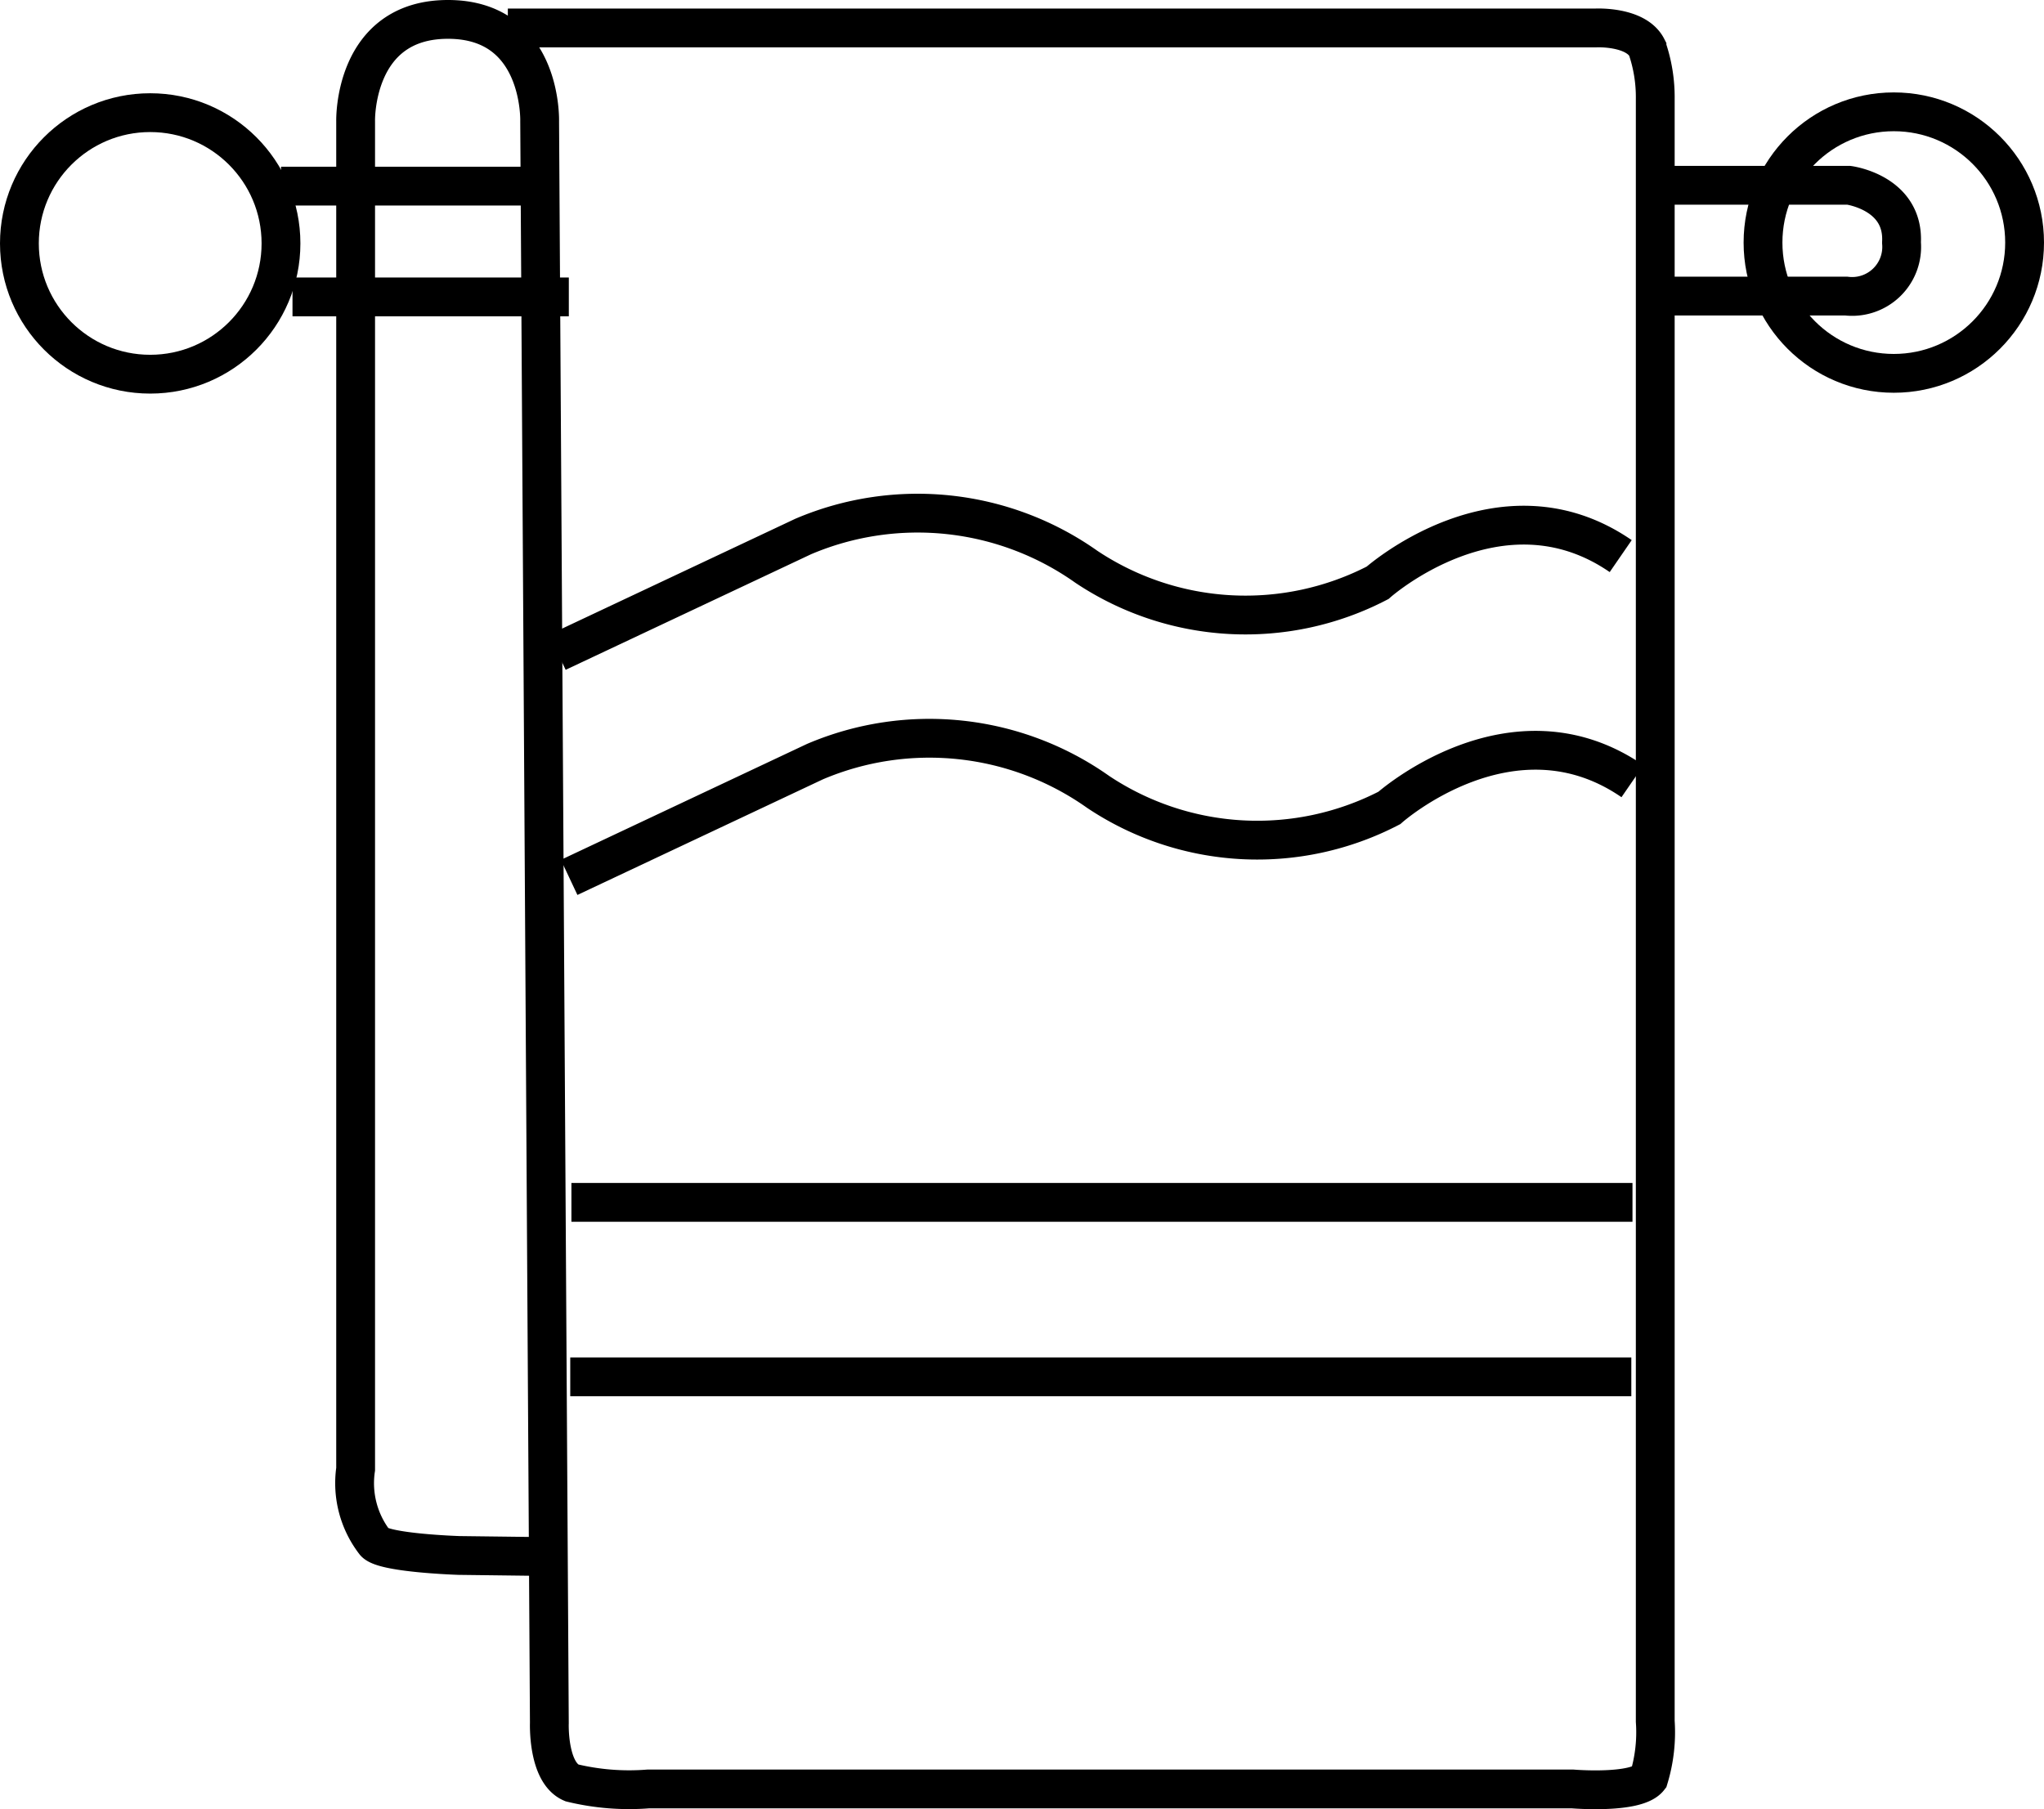 <svg xmlns="http://www.w3.org/2000/svg" viewBox="0 0 31.6 27.975"><defs><style>.cls-1{fill:none;stroke:#000;stroke-miterlimit:10;stroke-width:0.6px;}</style></defs><g id="Layer_2" data-name="Layer 2"><g id="Layer_1-2" data-name="Layer 1"><path class="cls-1" d="M7.851.432H24.674s.616-.03.788.306a2.337,2.337,0,0,1,.128.792V26.616a2.442,2.442,0,0,1-.099.878c-.196.251-1.183.168-1.183.168H10.026a3.762,3.762,0,0,1-1.187-.094c-.375-.159-.346-.924-.346-.924L8.343,1.875S8.392.3,6.926.3,5.498,1.871,5.498,1.871v20.846a1.498,1.498,0,0,0,.296,1.132c.138.166,1.304.203,1.304.203l1.292.016"/><path class="cls-1" d="M8.617,10.086l3.8-1.79a4.516,4.516,0,0,1,4.378.468,4.431,4.431,0,0,0,4.502.248s1.9-1.693,3.759-.413"/><path class="cls-1" d="M8.799,13.567l3.8-1.79a4.516,4.516,0,0,1,4.378.468,4.431,4.431,0,0,0,4.502.248s1.9-1.693,3.759-.413"/><line class="cls-1" x1="8.834" y1="18.592" x2="25.238" y2="18.592"/><line class="cls-1" x1="8.816" y1="21.29" x2="25.22" y2="21.29"/><circle class="cls-1" cx="2.322" cy="3.764" r="2.022"/><line class="cls-1" x1="4.345" y1="2.878" x2="8.617" y2="2.878"/><line class="cls-1" x1="4.522" y1="4.591" x2="8.794" y2="4.591"/><circle class="cls-1" cx="29.278" cy="3.751" r="2.022"/><path class="cls-1" d="M25.597,2.865h2.985s.856.111.815.886a.766.766,0,0,1-.857.827H25.555"/></g></g></svg>